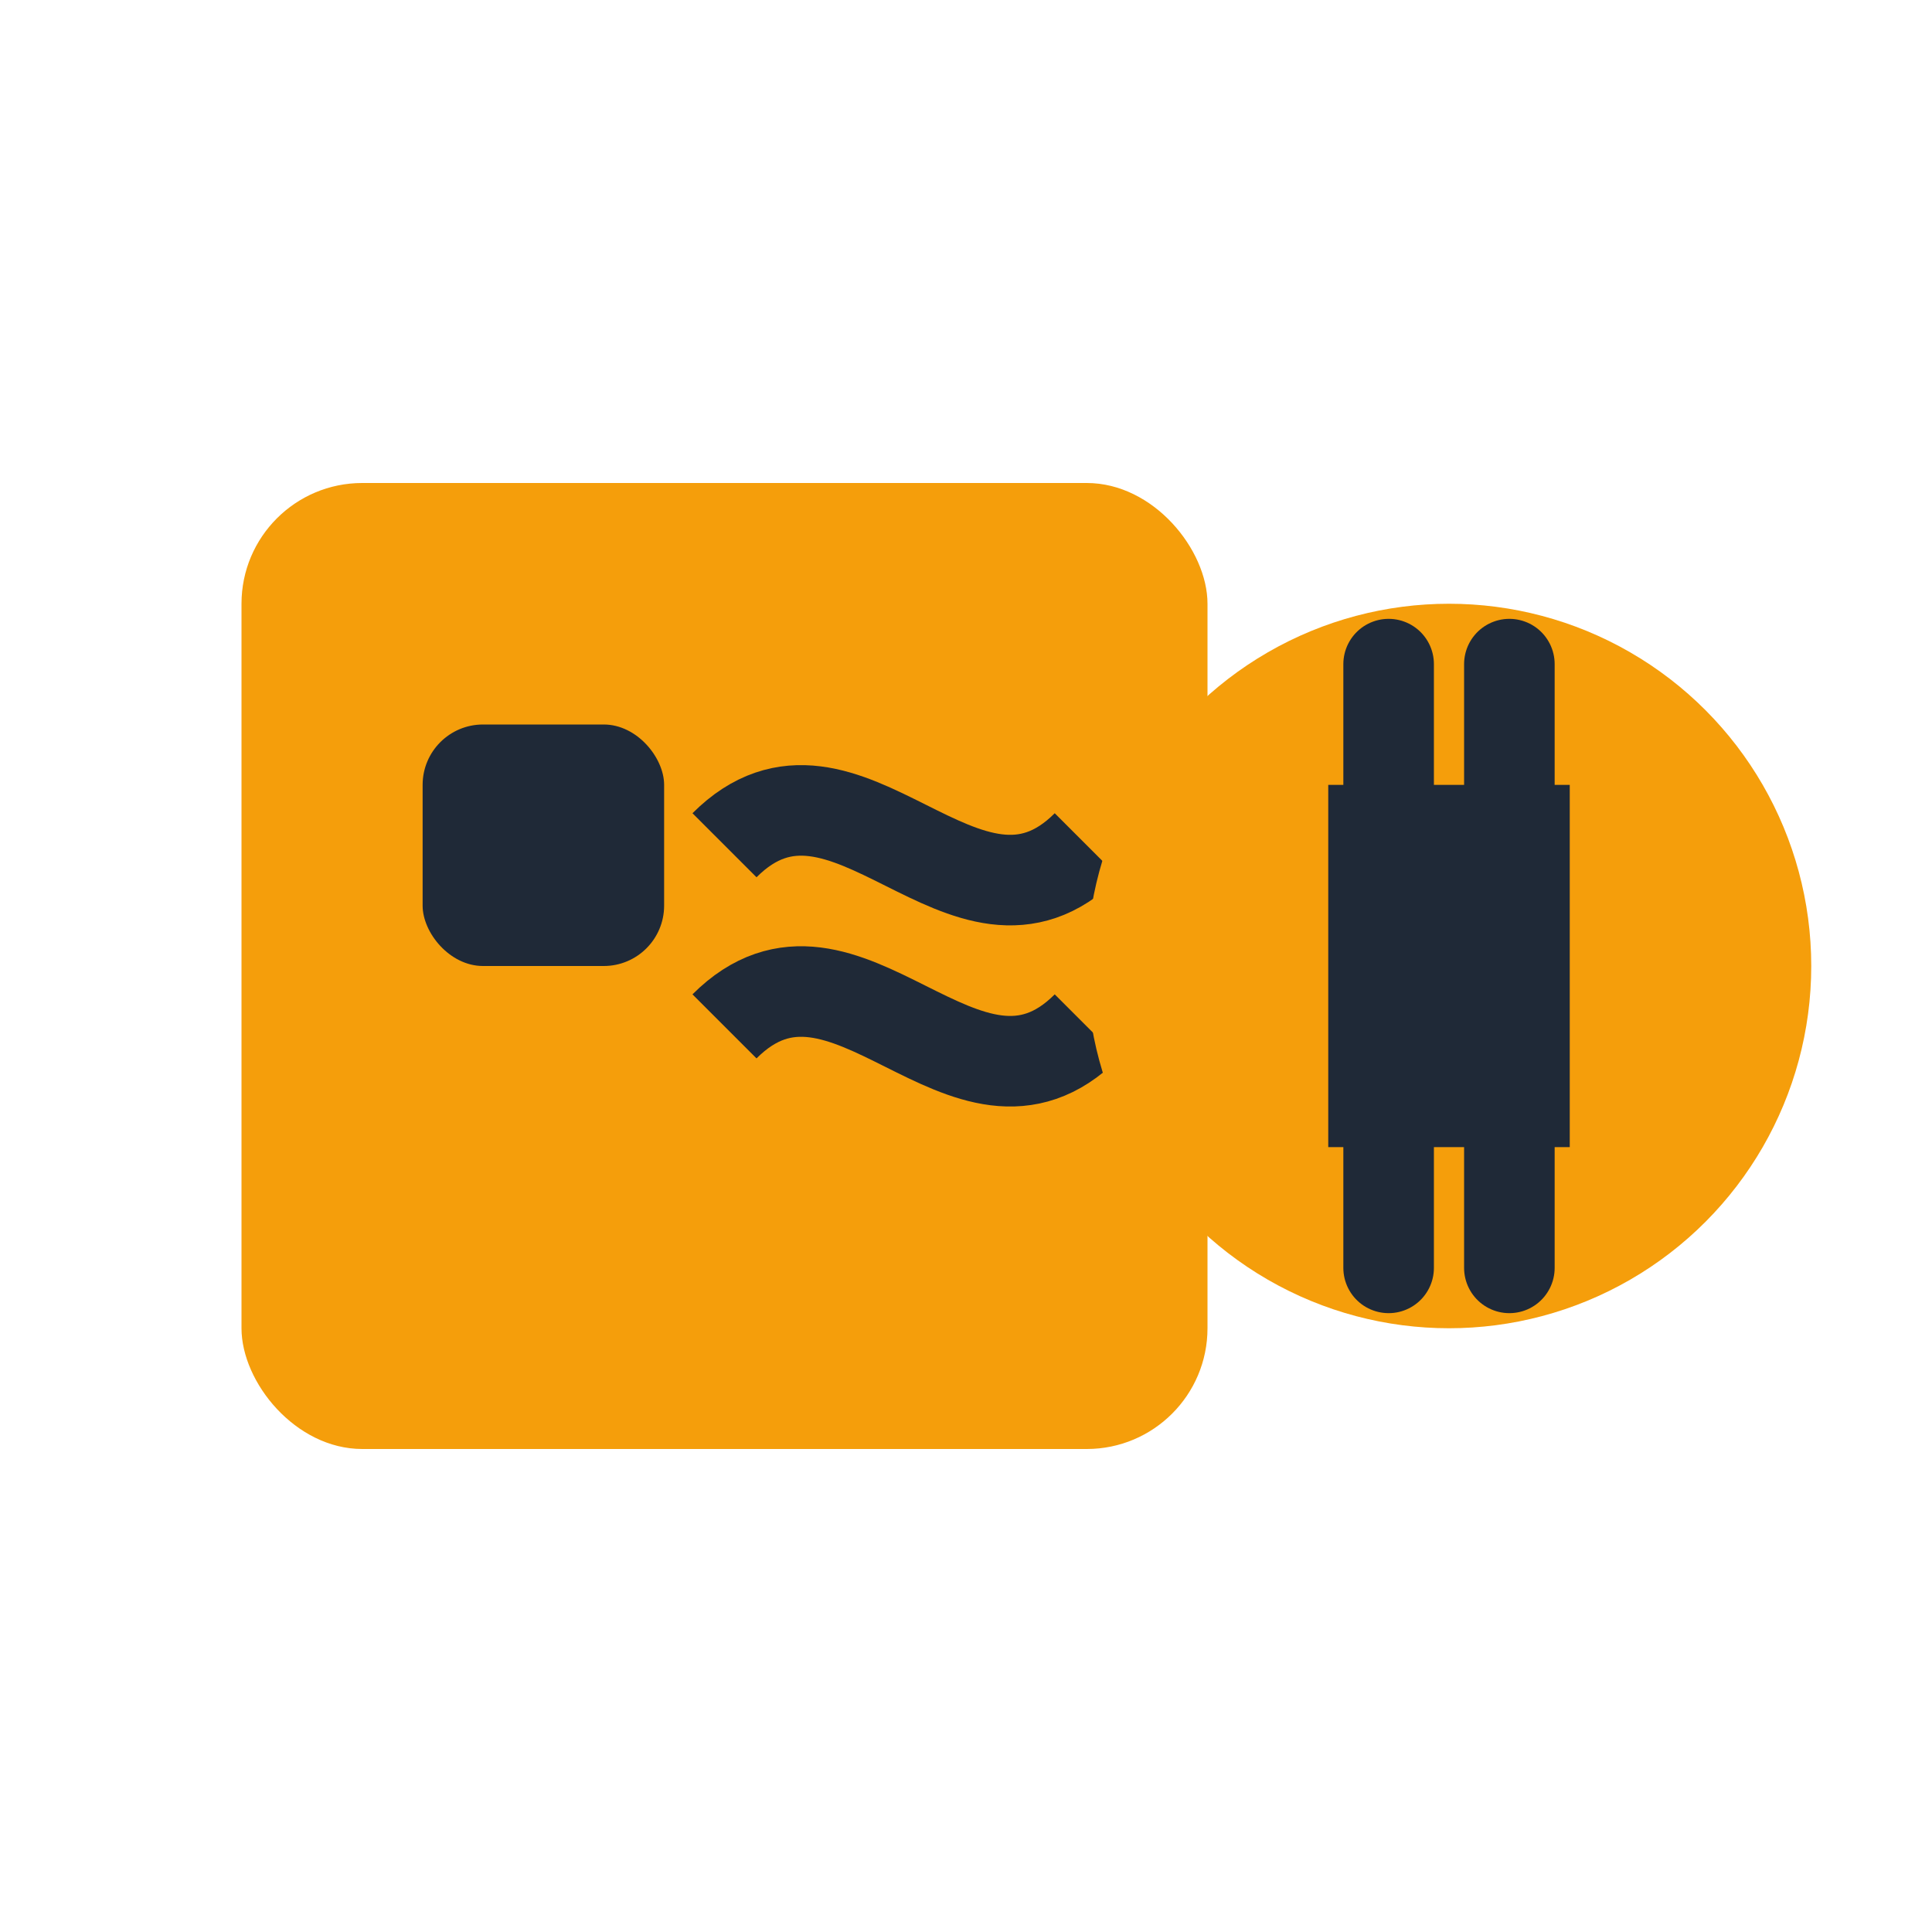<svg xmlns="http://www.w3.org/2000/svg" viewBox="0 0 32 32" fill="none">
  <!-- Card shape -->
  <rect x="4" y="8" width="16" height="16" rx="2" fill="#f59e0b" />
  
  <!-- Card chip -->
  <rect x="7" y="12" width="4" height="4" rx="1" fill="#1f2937" />
  
  <!-- Card wave lines -->
  <path d="M12 14 C14 12, 16 16, 18 14" stroke="#1f2937" stroke-width="1.5" fill="none" />
  <path d="M12 17 C14 15, 16 19, 18 17" stroke="#1f2937" stroke-width="1.5" fill="none" />
  
  <!-- Fuel icon -->
  <circle cx="24" cy="16" r="6" fill="#f59e0b" />
  <path d="M22 13 L26 13 L26 19 L22 19 Z" fill="#1f2937" />
  <path d="M23 11 L23 21" stroke="#1f2937" stroke-width="1.5" stroke-linecap="round" />
  <path d="M25 11 L25 21" stroke="#1f2937" stroke-width="1.5" stroke-linecap="round" />
</svg> 